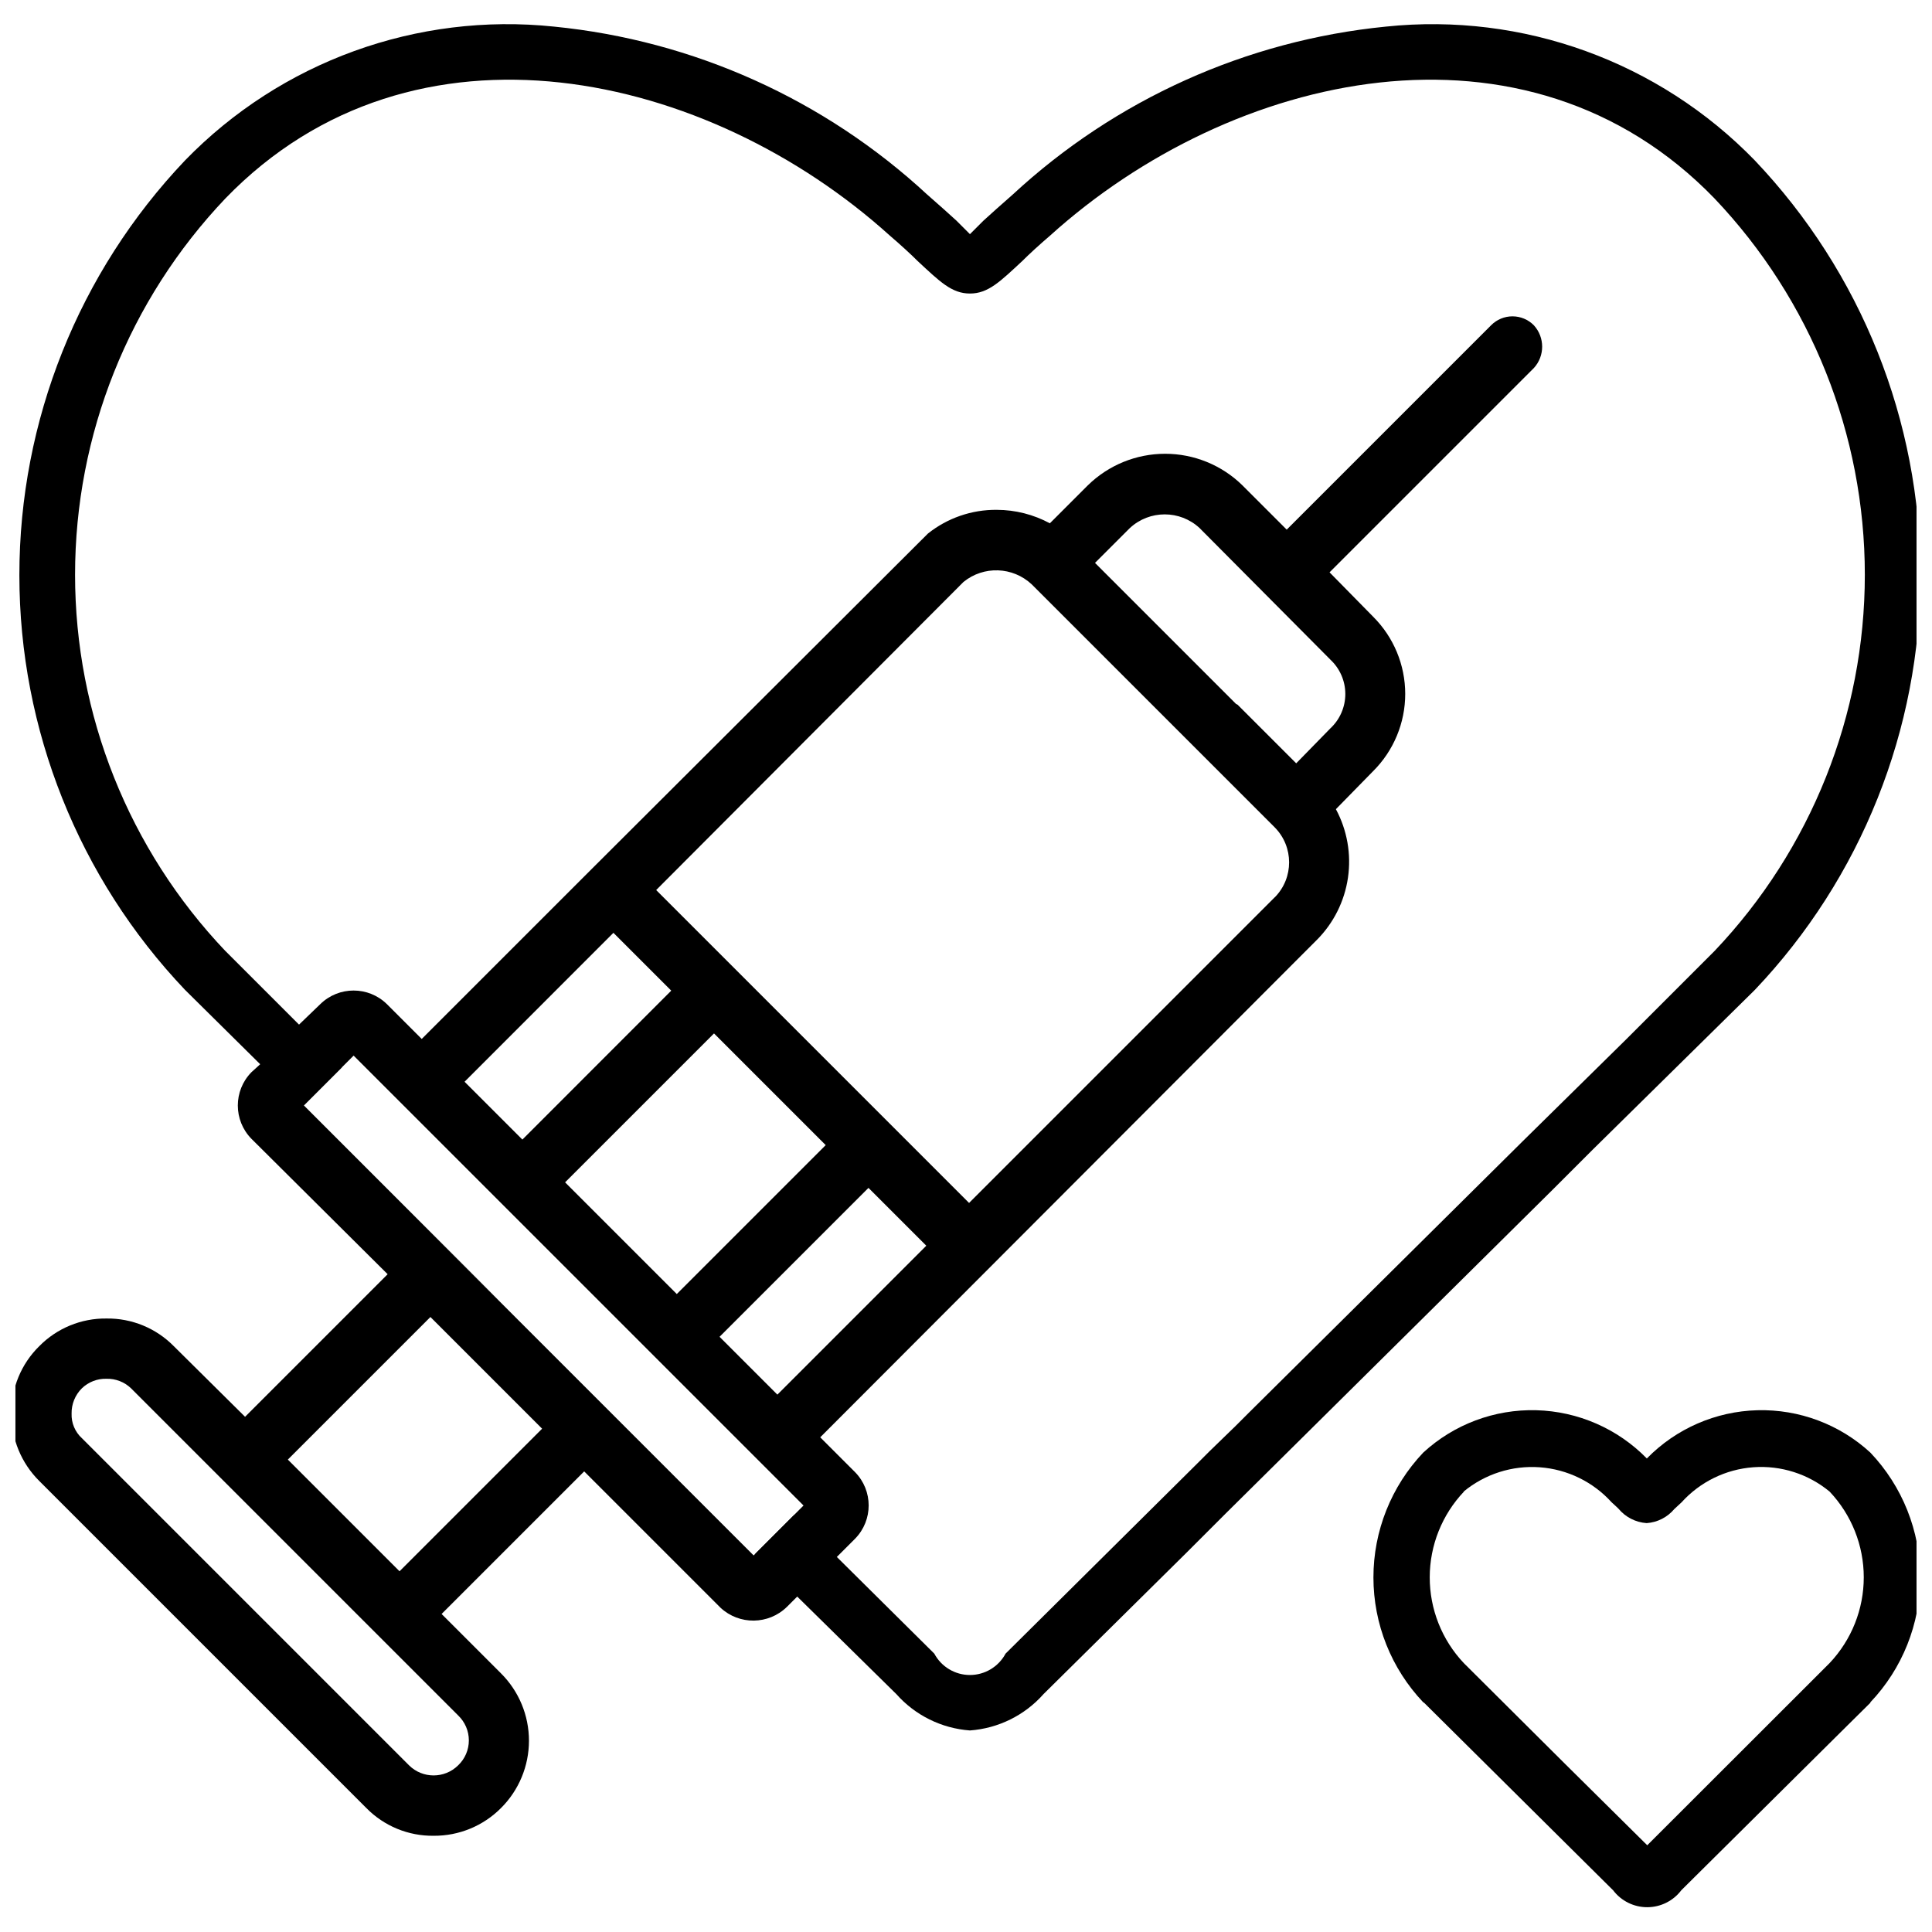 <?xml version="1.0" encoding="UTF-8"?>
<!-- Uploaded to: SVG Repo, www.svgrepo.com, Generator: SVG Repo Mixer Tools -->
<svg width="800px" height="800px" version="1.1" viewBox="144 144 512 512" xmlns="http://www.w3.org/2000/svg">
 <defs>
  <clipPath id="c">
   <path d="m148.09 227h404.91v404h-404.91z"/>
  </clipPath>
  <clipPath id="b">
   <path d="m149 150h502.9v453h-502.9z"/>
  </clipPath>
  <clipPath id="a">
   <path d="m507 517h144.9v133h-144.9z"/>
  </clipPath>
 </defs>
 <g>
  <g clip-path="url(#c)">
   <path d="m550.49 230.2c-1.5-1.516-3.539-2.367-5.668-2.367-2.129 0-4.172 0.852-5.668 2.367l-54.16 54.16-11.758-11.758c-5.469-5.352-12.812-8.348-20.465-8.348-7.652 0-15 2.996-20.469 8.348l-10.078 10.078h0.004c-4.324-2.332-9.156-3.559-14.066-3.57-6.629-0.066-13.082 2.16-18.262 6.297l-88.797 88.586-45.34 45.34-9.238-9.238v0.004c-4.898-4.797-12.738-4.797-17.637 0l-5.668 5.457-10.285 10.496-2.309 2.098v0.004c-4.801 4.898-4.801 12.734 0 17.633l36.105 35.895-37.785 37.785-18.871-18.699c-4.695-4.781-11.141-7.438-17.844-7.348-6.699-0.09-13.148 2.566-17.844 7.348-4.781 4.695-7.434 11.141-7.348 17.844-0.047 6.691 2.602 13.121 7.348 17.84l86.699 86.699c4.695 4.781 11.141 7.434 17.844 7.348 6.691 0.047 13.121-2.602 17.84-7.348 4.746-4.727 7.41-11.148 7.41-17.844 0-6.695-2.664-13.117-7.41-17.844l-15.742-15.742 37.785-37.785 36.105 36.105c4.984 4.664 12.762 4.57 17.633-0.211l18.055-18.055c4.801-4.894 4.801-12.734 0-17.633l-9.238-9.238 131.62-131.83v0.004c4.445-4.469 7.332-10.25 8.238-16.484 0.906-6.238-0.215-12.602-3.199-18.152l9.867-10.078v0.004c5.441-5.422 8.504-12.785 8.504-20.469 0-7.68-3.062-15.047-8.504-20.469l-11.547-11.754 54.16-54.16c2.918-3.211 2.906-8.113-0.02-11.312zm-243.93 161.01 15.324 15.324-39.445 39.465-15.324-15.324zm26.66 26.66 29.598 29.598-39.465 39.465-29.598-29.598zm-67.805 180.74c1.809 1.723 2.836 4.113 2.836 6.613 0 2.496-1.027 4.887-2.836 6.609-3.606 3.566-9.41 3.566-13.016 0l-86.695-86.695c-1.82-1.664-2.82-4.043-2.731-6.508-0.047-2.519 0.938-4.945 2.731-6.719 1.742-1.676 4.086-2.586 6.508-2.519 2.418-0.066 4.762 0.844 6.508 2.519zm-15.535-38.207-29.598-29.598 37.785-37.785 29.598 29.598zm94.254-4.617-0.418 0.418-119.23-119.23 13.227-13.227 119.23 119.23zm5.879-42.195-15.324-15.324 39.465-39.465 15.324 15.324zm131.83-131.83-81.031 81.031-82.918-82.918 81.449-81.66c5.332-4.324 13.035-4.059 18.055 0.629l64.445 64.445v0.004c5.039 5.121 5.051 13.336 0.02 18.473zm14.695-62.977-0.004 0.004c2.543 2.356 3.988 5.664 3.988 9.129 0 3.469-1.445 6.777-3.988 9.133l-9.027 9.238-15.535-15.535-0.418-0.211-37.367-37.367 9.238-9.238v0.004c5.211-4.832 13.266-4.832 18.473 0z"/>
  </g>
  <g clip-path="url(#b)">
   <path d="m609.06 186.53c-25.434-26.203-61.484-39.281-97.801-35.477-36.93 3.66-71.648 19.289-98.875 44.504-3.148 2.731-5.668 5.039-7.766 6.926l-3.57 3.57-3.57-3.57c-2.098-1.891-4.617-4.199-7.766-6.926-27.227-25.215-61.945-40.844-98.871-44.504-36.324-3.809-72.387 9.27-97.824 35.477-28.172 29.652-43.883 68.992-43.883 109.89 0 40.902 15.711 80.242 43.883 109.89l0.211 0.211 19.734 19.523 64.027 63.395-52.48-52.48 10.078-10.078-30.859-30.859-0.004 0.004c-25.574-26.898-39.832-62.598-39.832-99.711 0-37.117 14.258-72.812 39.832-99.715 49.961-51.641 128.05-33.586 176.12 9.867 2.938 2.519 5.457 4.828 7.348 6.719 5.879 5.457 9.027 8.605 13.855 8.605s7.977-3.148 13.855-8.605c1.891-1.891 4.41-4.199 7.348-6.719 48.07-43.453 126.16-61.508 176.12-9.867h-0.004c25.57 26.902 39.832 62.598 39.832 99.715 0 37.113-14.262 72.812-39.832 99.711l-23.301 23.301-27.5 27.078-0.211 0.211-72.422 71.793-3.359 3.359-7.137 6.926-3.148 3.148-50.801 50.383c-1.863 3.488-5.496 5.668-9.449 5.668s-7.586-2.18-9.445-5.668l-25.82-25.609-11.336-11.125-10.285 10.285 11.125 11.336 26.238 25.82h0.004c4.992 5.648 12 9.113 19.52 9.656 7.519-0.543 14.531-4.008 19.523-9.656l37.785-37.367 10.496-10.496 87.117-86.277 10.285-10.285 42.613-41.984 0.211-0.211c28.172-29.652 43.879-68.996 43.875-109.9-0.004-40.902-15.719-80.238-43.895-109.89z"/>
  </g>
  <g clip-path="url(#a)">
   <path d="m521.38 595.23 50.109 49.711v-0.004c2.141 2.832 5.484 4.492 9.035 4.492s6.894-1.66 9.039-4.492l44.082-43.727 6.023-5.961v-0.125c8.484-8.93 13.211-20.77 13.211-33.086 0-12.312-4.727-24.156-13.211-33.082-8.137-7.492-18.875-11.52-29.934-11.23-11.059 0.289-21.57 4.875-29.305 12.785-7.738-7.91-18.254-12.496-29.316-12.789-11.062-0.289-21.801 3.738-29.945 11.234-8.473 8.93-13.195 20.773-13.195 33.082 0 12.312 4.723 24.152 13.195 33.086zm10.496-55.945c5.648-4.664 12.883-6.973 20.188-6.441 7.309 0.531 14.133 3.863 19.047 9.297 0.734 0.652 1.301 1.195 1.785 1.66v-0.004c1.855 2.254 4.559 3.644 7.473 3.844 2.867-0.191 5.527-1.551 7.367-3.758 0.504-0.461 1.113-1.051 1.867-1.723 4.91-5.445 11.738-8.789 19.051-9.324 7.316-0.535 14.555 1.773 20.207 6.449 5.812 6.137 9.055 14.27 9.055 22.723s-3.242 16.586-9.055 22.727l-48.324 48.281-21.664-21.453-26.953-26.828c-5.809-6.152-9.039-14.293-9.027-22.75s3.266-16.586 9.09-22.719z"/>
  </g>
 </g>
</svg>